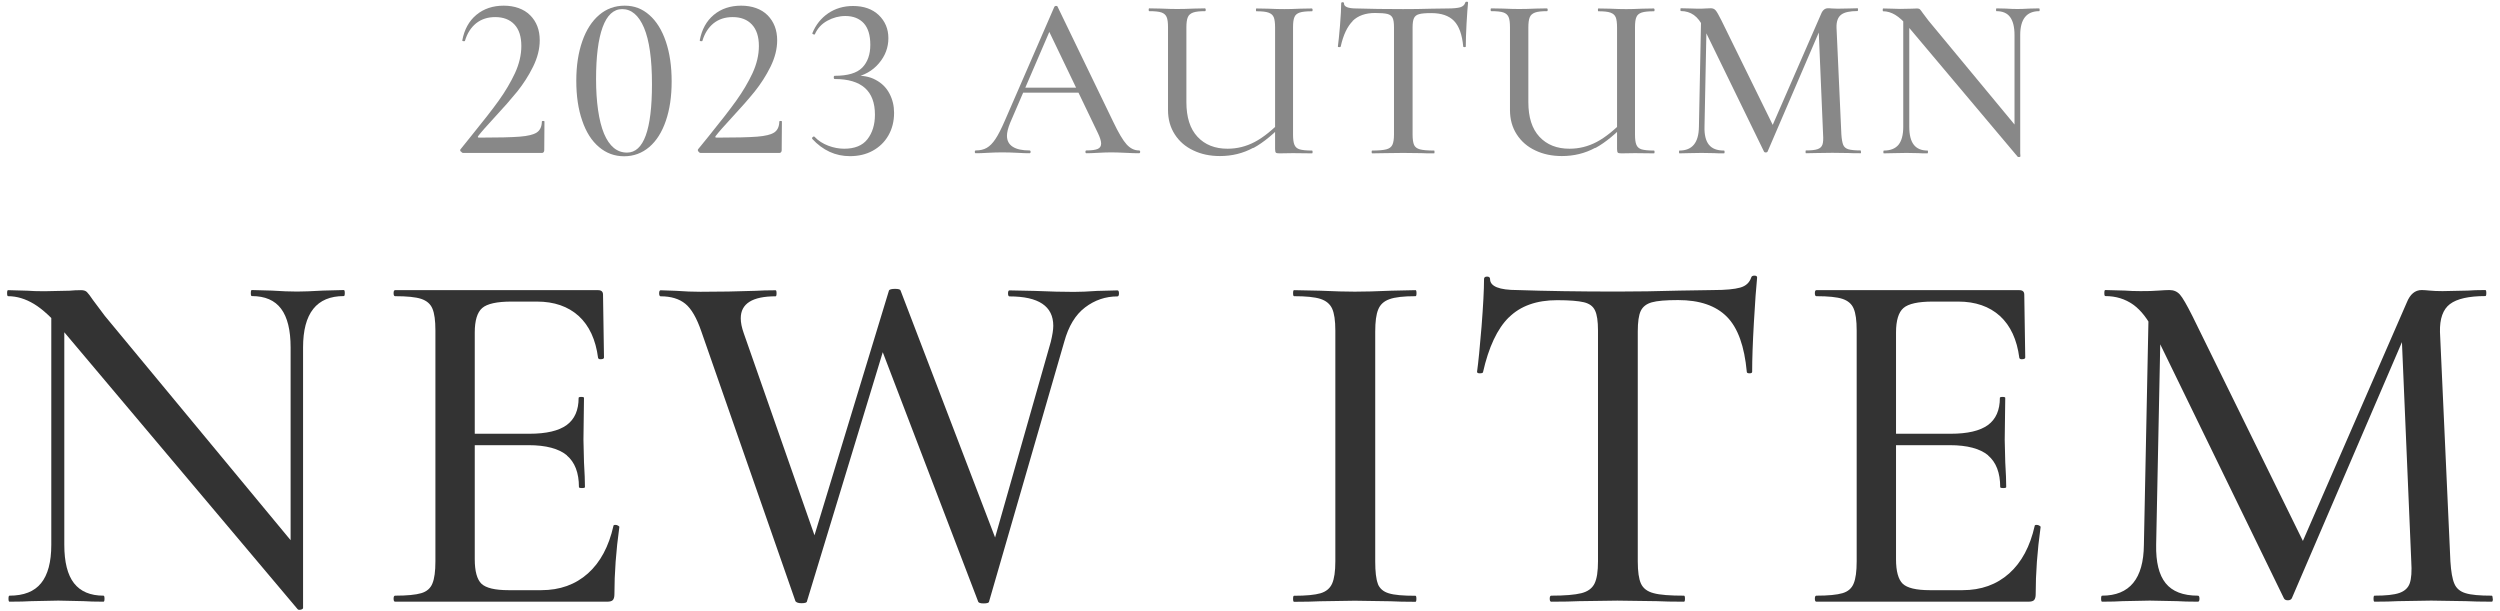<svg width="176" height="43" viewBox="0 0 176 43" fill="none" xmlns="http://www.w3.org/2000/svg">
<path d="M21.177 42.92C21.072 42.943 20.996 42.936 20.95 42.883L4.458 23.309C3.686 22.399 2.998 21.762 2.392 21.398C1.787 21.034 1.181 20.852 0.568 20.852C0.523 20.852 0.5 20.784 0.5 20.639C0.5 20.495 0.523 20.427 0.568 20.427L1.93 20.465C2.211 20.488 2.604 20.503 3.119 20.503L4.905 20.465C5.14 20.442 5.404 20.427 5.707 20.427C5.896 20.427 6.033 20.473 6.123 20.564C6.214 20.654 6.358 20.844 6.547 21.125L7.387 22.247L21.049 38.742L21.329 42.814C21.329 42.86 21.276 42.898 21.17 42.92H21.177ZM3.618 21.231L4.527 21.299V38.355C4.527 39.568 4.754 40.471 5.208 41.055C5.662 41.639 6.358 41.935 7.289 41.935C7.334 41.935 7.357 42.003 7.357 42.147C7.357 42.291 7.334 42.359 7.289 42.359C6.684 42.359 6.214 42.344 5.889 42.321L4.103 42.283L2.211 42.321C1.862 42.344 1.348 42.359 0.667 42.359C0.621 42.359 0.598 42.291 0.598 42.147C0.598 42.003 0.621 41.935 0.667 41.935C1.673 41.935 2.415 41.646 2.892 41.055C3.369 40.471 3.611 39.568 3.611 38.355V21.231H3.618ZM21.336 42.814L20.459 41.73V24.462C20.459 23.248 20.239 22.338 19.792 21.739C19.346 21.14 18.657 20.844 17.726 20.844C17.681 20.844 17.658 20.776 17.658 20.632C17.658 20.488 17.681 20.419 17.726 20.419L19.126 20.457C19.83 20.503 20.421 20.526 20.913 20.526C21.336 20.526 21.942 20.503 22.737 20.457L24.205 20.419C24.25 20.419 24.273 20.488 24.273 20.632C24.273 20.776 24.25 20.844 24.205 20.844C22.29 20.844 21.336 22.05 21.336 24.462V42.814Z" fill="#333333"/>
<path d="M27.709 42.147C27.709 42.003 27.747 41.935 27.815 41.935C28.655 41.935 29.268 41.874 29.654 41.76C30.04 41.647 30.305 41.419 30.441 41.078C30.585 40.737 30.653 40.221 30.653 39.516V23.271C30.653 22.566 30.585 22.058 30.441 21.724C30.305 21.398 30.04 21.171 29.654 21.041C29.268 20.913 28.655 20.852 27.815 20.852C27.747 20.852 27.709 20.784 27.709 20.64C27.709 20.495 27.747 20.427 27.815 20.427H42.105C42.339 20.427 42.453 20.533 42.453 20.746L42.521 25.167C42.521 25.235 42.46 25.281 42.332 25.288C42.203 25.304 42.127 25.273 42.105 25.197C41.938 23.908 41.484 22.93 40.742 22.247C39.993 21.572 39.017 21.231 37.798 21.231H36.012C34.982 21.231 34.294 21.383 33.946 21.686C33.597 21.989 33.423 22.566 33.423 23.408V39.371C33.423 40.213 33.582 40.79 33.892 41.093C34.21 41.396 34.846 41.548 35.8 41.548H38.108C39.418 41.548 40.508 41.154 41.386 40.373C42.263 39.591 42.861 38.469 43.187 37.02C43.187 36.975 43.232 36.952 43.323 36.952C43.391 36.952 43.459 36.967 43.512 37.005C43.573 37.043 43.603 37.066 43.603 37.096C43.368 38.78 43.255 40.357 43.255 41.836C43.255 42.026 43.217 42.155 43.149 42.238C43.081 42.322 42.937 42.359 42.733 42.359H27.815C27.747 42.359 27.709 42.291 27.709 42.147ZM39.917 32.061C39.342 31.583 38.441 31.34 37.2 31.34H32.084V30.536H37.268C38.456 30.536 39.334 30.332 39.895 29.922C40.455 29.513 40.735 28.876 40.735 28.011C40.735 27.965 40.795 27.943 40.924 27.943C41.053 27.943 41.113 27.965 41.113 28.011L41.075 30.961L41.113 32.538C41.158 33.289 41.181 33.873 41.181 34.29C41.181 34.336 41.113 34.359 40.969 34.359C40.825 34.359 40.757 34.336 40.757 34.29C40.757 33.282 40.47 32.538 39.902 32.061H39.917Z" fill="#333333"/>
<path d="M63.154 21.482L56.811 42.329C56.811 42.42 56.682 42.466 56.425 42.466C56.213 42.466 56.077 42.42 56.001 42.329L49.379 23.347C49.053 22.392 48.675 21.732 48.243 21.383C47.812 21.034 47.237 20.86 46.51 20.86C46.442 20.86 46.404 20.791 46.404 20.647C46.404 20.503 46.442 20.435 46.51 20.435L47.593 20.473C48.198 20.518 48.773 20.541 49.311 20.541C50.643 20.541 51.937 20.518 53.201 20.473C53.572 20.45 54.041 20.435 54.601 20.435C54.647 20.435 54.669 20.503 54.669 20.647C54.669 20.791 54.647 20.86 54.601 20.86C52.966 20.86 52.149 21.375 52.149 22.407C52.149 22.71 52.217 23.059 52.361 23.461L57.681 38.659L56.243 41.29L62.586 20.443C62.631 20.374 62.775 20.336 63.01 20.336C63.245 20.336 63.373 20.374 63.396 20.443L70.435 38.833L69.072 41.29L73.977 24.06C74.09 23.59 74.151 23.218 74.151 22.938C74.151 21.557 73.121 20.867 71.07 20.867C71.002 20.867 70.965 20.799 70.965 20.655C70.965 20.511 71.002 20.443 71.07 20.443L72.857 20.48C73.931 20.526 74.84 20.549 75.589 20.549C76.035 20.549 76.58 20.526 77.231 20.48L78.669 20.443C78.737 20.443 78.775 20.511 78.775 20.655C78.775 20.799 78.737 20.867 78.669 20.867C77.829 20.867 77.072 21.125 76.391 21.641C75.71 22.157 75.226 22.96 74.923 24.06L69.632 42.344C69.632 42.435 69.504 42.481 69.246 42.481C69.012 42.481 68.883 42.435 68.86 42.344L61.784 23.848L63.146 21.497L63.154 21.482Z" fill="#333333"/>
<path d="M96.997 41.101C97.126 41.427 97.383 41.654 97.769 41.768C98.155 41.889 98.776 41.942 99.646 41.942C99.692 41.942 99.714 42.011 99.714 42.155C99.714 42.299 99.692 42.367 99.646 42.367C98.897 42.367 98.314 42.352 97.898 42.329L95.378 42.291L92.925 42.329C92.479 42.352 91.873 42.367 91.101 42.367C91.056 42.367 91.033 42.299 91.033 42.155C91.033 42.011 91.056 41.942 91.101 41.942C91.941 41.942 92.562 41.882 92.956 41.768C93.349 41.654 93.629 41.427 93.781 41.085C93.932 40.744 94.008 40.228 94.008 39.523V23.271C94.008 22.566 93.932 22.058 93.781 21.724C93.629 21.398 93.357 21.171 92.956 21.041C92.555 20.913 91.941 20.852 91.101 20.852C91.056 20.852 91.033 20.784 91.033 20.64C91.033 20.495 91.056 20.427 91.101 20.427L92.925 20.465C93.955 20.511 94.772 20.533 95.378 20.533C96.051 20.533 96.906 20.511 97.936 20.465L99.654 20.427C99.699 20.427 99.722 20.495 99.722 20.64C99.722 20.784 99.699 20.852 99.654 20.852C98.814 20.852 98.201 20.92 97.815 21.064C97.429 21.201 97.164 21.444 97.028 21.785C96.884 22.126 96.816 22.642 96.816 23.347V39.523C96.816 40.251 96.876 40.775 97.005 41.101H96.997Z" fill="#333333"/>
<path d="M106.225 22.339C105.407 23.143 104.802 24.439 104.401 26.214C104.378 26.259 104.302 26.282 104.174 26.282C104.045 26.282 103.984 26.244 103.984 26.176C104.075 25.524 104.181 24.455 104.302 22.983C104.416 21.512 104.476 20.397 104.476 19.646C104.476 19.533 104.544 19.472 104.688 19.472C104.832 19.472 104.9 19.533 104.9 19.646C104.9 20.162 105.544 20.42 106.823 20.42C108.828 20.488 111.175 20.526 113.861 20.526C115.239 20.526 116.7 20.503 118.236 20.458L120.62 20.42C121.483 20.42 122.111 20.359 122.512 20.246C122.914 20.132 123.163 19.897 123.284 19.54C123.307 19.449 123.383 19.404 123.511 19.404C123.64 19.404 123.701 19.449 123.701 19.54C123.633 20.192 123.557 21.247 123.474 22.703C123.39 24.159 123.352 25.312 123.352 26.176C123.352 26.244 123.292 26.282 123.163 26.282C123.035 26.282 122.974 26.244 122.974 26.176C122.808 24.371 122.346 23.082 121.574 22.301C120.802 21.52 119.659 21.125 118.138 21.125C117.275 21.125 116.654 21.178 116.283 21.285C115.913 21.391 115.655 21.588 115.511 21.884C115.368 22.18 115.299 22.665 115.299 23.34V39.516C115.299 40.244 115.375 40.767 115.527 41.093C115.678 41.419 115.973 41.647 116.42 41.761C116.859 41.882 117.578 41.935 118.554 41.935C118.599 41.935 118.622 42.003 118.622 42.148C118.622 42.292 118.599 42.36 118.554 42.36C117.737 42.36 117.093 42.345 116.632 42.322L113.861 42.284L111.167 42.322C110.698 42.345 110.047 42.36 109.207 42.36C109.139 42.36 109.101 42.292 109.101 42.148C109.101 42.003 109.139 41.935 109.207 41.935C110.16 41.935 110.872 41.874 111.326 41.761C111.78 41.647 112.09 41.419 112.257 41.078C112.423 40.737 112.499 40.221 112.499 39.516V23.271C112.499 22.619 112.431 22.142 112.287 21.853C112.151 21.558 111.886 21.368 111.5 21.277C111.114 21.186 110.493 21.133 109.623 21.133C108.177 21.133 107.042 21.535 106.225 22.346V22.339Z" fill="#333333"/>
<path d="M127.766 42.147C127.766 42.003 127.803 41.935 127.872 41.935C128.712 41.935 129.325 41.874 129.711 41.76C130.097 41.647 130.362 41.419 130.498 41.078C130.642 40.737 130.71 40.221 130.71 39.516V23.271C130.71 22.566 130.642 22.058 130.498 21.724C130.362 21.398 130.097 21.171 129.711 21.041C129.325 20.913 128.712 20.852 127.872 20.852C127.803 20.852 127.766 20.784 127.766 20.64C127.766 20.495 127.803 20.427 127.872 20.427H142.161C142.396 20.427 142.509 20.533 142.509 20.746L142.577 25.167C142.577 25.235 142.517 25.281 142.388 25.288C142.26 25.304 142.184 25.273 142.161 25.197C141.995 23.908 141.541 22.93 140.799 22.247C140.05 21.572 139.073 21.231 137.855 21.231H136.068C135.039 21.231 134.35 21.383 134.002 21.686C133.654 21.989 133.48 22.566 133.48 23.408V39.371C133.48 40.213 133.639 40.79 133.949 41.093C134.267 41.396 134.903 41.548 135.856 41.548H138.165C139.474 41.548 140.564 41.154 141.442 40.373C142.32 39.591 142.918 38.469 143.243 37.02C143.243 36.975 143.289 36.952 143.38 36.952C143.448 36.952 143.516 36.967 143.569 37.005C143.629 37.043 143.66 37.066 143.66 37.096C143.425 38.78 143.312 40.357 143.312 41.836C143.312 42.026 143.274 42.155 143.206 42.238C143.138 42.322 142.994 42.359 142.789 42.359H127.872C127.803 42.359 127.766 42.291 127.766 42.147ZM139.974 32.061C139.399 31.583 138.498 31.34 137.257 31.34H132.14V30.536H137.325C138.513 30.536 139.391 30.332 139.951 29.922C140.511 29.513 140.791 28.876 140.791 28.011C140.791 27.965 140.852 27.943 140.98 27.943C141.109 27.943 141.17 27.965 141.17 28.011L141.132 30.961L141.17 32.538C141.215 33.289 141.238 33.873 141.238 34.29C141.238 34.336 141.17 34.359 141.026 34.359C140.882 34.359 140.814 34.336 140.814 34.29C140.814 33.282 140.526 32.538 139.959 32.061H139.974Z" fill="#333333"/>
<path d="M151.263 21.231L152.141 21.299L151.793 38.355C151.77 39.568 151.99 40.471 152.459 41.055C152.928 41.639 153.685 41.935 154.737 41.935C154.805 41.935 154.843 42.003 154.843 42.147C154.843 42.291 154.805 42.359 154.737 42.359C154.109 42.359 153.617 42.344 153.269 42.321L151.347 42.283L149.424 42.321C149.099 42.344 148.622 42.359 147.986 42.359C147.941 42.359 147.918 42.291 147.918 42.147C147.918 42.003 147.941 41.935 147.986 41.935C149.924 41.935 150.908 40.744 150.93 38.355L151.278 21.231H151.263ZM175.498 42.147C175.498 42.283 175.475 42.359 175.43 42.359C174.658 42.359 174.052 42.344 173.606 42.321L171.154 42.283L168.807 42.321C168.414 42.344 167.861 42.359 167.165 42.359C167.12 42.359 167.097 42.291 167.097 42.147C167.097 42.003 167.12 41.935 167.165 41.935C167.96 41.935 168.542 41.874 168.913 41.745C169.284 41.616 169.534 41.389 169.647 41.062C169.761 40.736 169.799 40.221 169.753 39.515L169.05 22.99L170.412 21.026L161.345 42.117C161.299 42.208 161.201 42.261 161.065 42.261C160.928 42.261 160.83 42.215 160.785 42.117L151.642 23.339C151.218 22.475 150.733 21.845 150.173 21.443C149.613 21.049 148.962 20.844 148.213 20.844C148.168 20.844 148.145 20.776 148.145 20.632C148.145 20.488 148.168 20.419 148.213 20.419L149.613 20.457C149.893 20.48 150.257 20.495 150.696 20.495C151.21 20.495 151.627 20.488 151.96 20.457C152.285 20.435 152.542 20.419 152.732 20.419C153.034 20.419 153.277 20.526 153.466 20.738C153.655 20.95 153.943 21.451 154.344 22.247L162.291 38.423L160.997 40.668L169.436 21.299C169.67 20.715 170.018 20.419 170.488 20.419C170.624 20.419 170.813 20.435 171.048 20.457C171.282 20.48 171.585 20.495 171.956 20.495L173.742 20.457C174.022 20.435 174.431 20.419 174.968 20.419C175.014 20.419 175.036 20.488 175.036 20.632C175.036 20.776 175.014 20.844 174.968 20.844C173.803 20.844 172.97 21.034 172.478 21.405C171.986 21.777 171.752 22.437 171.774 23.369L172.508 39.515C172.554 40.243 172.645 40.767 172.788 41.093C172.925 41.419 173.19 41.646 173.576 41.76C173.962 41.882 174.575 41.935 175.415 41.935C175.46 41.935 175.483 42.003 175.483 42.147H175.498Z" fill="#333333"/>
<path d="M80.268 10.69C80.268 10.758 80.237 10.788 80.184 10.788C79.98 10.788 79.655 10.781 79.223 10.758C78.769 10.735 78.444 10.728 78.247 10.728C77.997 10.728 77.687 10.735 77.316 10.758C76.945 10.781 76.665 10.788 76.483 10.788C76.438 10.788 76.415 10.758 76.415 10.69C76.415 10.622 76.438 10.591 76.483 10.591C76.854 10.591 77.119 10.553 77.278 10.485C77.437 10.417 77.52 10.288 77.52 10.106C77.52 9.924 77.437 9.666 77.278 9.34L73.774 2.044L74.296 1.263L71.117 8.642C70.966 9.014 70.89 9.317 70.89 9.552C70.89 9.901 71.026 10.159 71.299 10.333C71.571 10.508 71.965 10.591 72.472 10.591C72.525 10.591 72.555 10.622 72.555 10.69C72.555 10.758 72.525 10.788 72.472 10.788C72.275 10.788 71.995 10.781 71.624 10.758C71.216 10.735 70.852 10.728 70.55 10.728C70.27 10.728 69.929 10.735 69.543 10.758C69.195 10.781 68.915 10.788 68.695 10.788C68.65 10.788 68.627 10.758 68.627 10.69C68.627 10.622 68.65 10.591 68.695 10.591C68.998 10.591 69.255 10.531 69.467 10.409C69.679 10.288 69.884 10.083 70.08 9.787C70.277 9.492 70.497 9.059 70.746 8.483L74.228 0.474C74.228 0.474 74.273 0.421 74.341 0.414C74.41 0.414 74.44 0.429 74.455 0.474L78.36 8.551C78.739 9.347 79.057 9.886 79.314 10.166C79.571 10.447 79.859 10.591 80.184 10.591C80.237 10.591 80.268 10.622 80.268 10.69ZM71.965 6.17H76.393L76.506 6.526H71.768L71.965 6.17Z" fill="#888888"/>
<path d="M88.222 10.409C87.511 10.796 86.731 10.986 85.883 10.986C85.187 10.986 84.567 10.857 84.014 10.591C83.462 10.334 83.022 9.954 82.705 9.461C82.387 8.968 82.228 8.4 82.228 7.747V1.916C82.228 1.589 82.198 1.347 82.129 1.195C82.061 1.043 81.94 0.937 81.766 0.877C81.585 0.816 81.305 0.786 80.911 0.786C80.881 0.786 80.865 0.755 80.865 0.687C80.865 0.619 80.881 0.588 80.911 0.588L81.728 0.604C82.205 0.626 82.584 0.634 82.871 0.634C83.189 0.634 83.583 0.626 84.059 0.604L84.839 0.588C84.839 0.588 84.884 0.619 84.884 0.687C84.884 0.755 84.869 0.786 84.839 0.786C84.461 0.786 84.173 0.816 83.991 0.884C83.81 0.952 83.681 1.059 83.621 1.218C83.552 1.377 83.522 1.62 83.522 1.946V7.186C83.522 8.256 83.779 9.067 84.302 9.628C84.824 10.189 85.528 10.47 86.421 10.47C87.094 10.47 87.73 10.311 88.336 9.992C88.941 9.674 89.607 9.135 90.334 8.384L90.531 8.529C89.713 9.401 88.956 10.03 88.245 10.417L88.222 10.409ZM89.675 1.225C89.615 1.066 89.494 0.96 89.312 0.892C89.13 0.823 88.843 0.793 88.449 0.793C88.427 0.793 88.419 0.763 88.419 0.695C88.419 0.626 88.427 0.596 88.449 0.596L89.267 0.611C89.743 0.634 90.122 0.641 90.409 0.641C90.697 0.641 91.076 0.634 91.53 0.611L92.362 0.596C92.362 0.596 92.408 0.626 92.408 0.695C92.408 0.763 92.392 0.793 92.362 0.793C91.969 0.793 91.681 0.823 91.499 0.884C91.318 0.945 91.189 1.051 91.129 1.203C91.06 1.354 91.03 1.597 91.03 1.923V9.469C91.03 9.795 91.06 10.038 91.129 10.197C91.197 10.356 91.318 10.462 91.499 10.515C91.681 10.569 91.969 10.599 92.362 10.599C92.392 10.599 92.408 10.629 92.408 10.697C92.408 10.766 92.392 10.796 92.362 10.796L91.023 10.781L90.076 10.796C89.948 10.796 89.857 10.781 89.827 10.751C89.789 10.72 89.766 10.629 89.766 10.493V1.946C89.766 1.62 89.736 1.377 89.675 1.218V1.225Z" fill="#888888"/>
<path d="M95.23 1.483C94.852 1.862 94.564 2.462 94.383 3.288C94.367 3.311 94.337 3.319 94.277 3.319C94.216 3.319 94.186 3.303 94.186 3.273C94.231 2.97 94.277 2.477 94.337 1.787C94.39 1.104 94.42 0.588 94.42 0.24C94.42 0.186 94.451 0.156 94.519 0.156C94.587 0.156 94.617 0.186 94.617 0.24C94.617 0.482 94.912 0.596 95.51 0.596C96.441 0.626 97.531 0.641 98.78 0.641C99.423 0.641 100.097 0.634 100.816 0.611L101.921 0.596C102.322 0.596 102.617 0.566 102.799 0.513C102.981 0.459 103.102 0.353 103.155 0.186C103.162 0.141 103.2 0.118 103.261 0.118C103.321 0.118 103.351 0.141 103.351 0.186C103.321 0.49 103.283 0.983 103.245 1.658C103.208 2.333 103.192 2.871 103.192 3.273C103.192 3.303 103.162 3.319 103.102 3.319C103.041 3.319 103.011 3.303 103.011 3.273C102.935 2.439 102.716 1.832 102.36 1.468C102.004 1.104 101.467 0.922 100.763 0.922C100.362 0.922 100.074 0.945 99.9 0.998C99.726 1.043 99.605 1.142 99.544 1.278C99.476 1.415 99.446 1.643 99.446 1.953V9.469C99.446 9.81 99.484 10.053 99.552 10.205C99.62 10.356 99.764 10.462 99.968 10.515C100.173 10.569 100.506 10.599 100.96 10.599C100.982 10.599 100.99 10.629 100.99 10.697C100.99 10.766 100.982 10.796 100.96 10.796C100.581 10.796 100.279 10.796 100.067 10.781L98.78 10.766L97.524 10.781C97.304 10.789 97.001 10.796 96.608 10.796C96.578 10.796 96.562 10.766 96.562 10.697C96.562 10.629 96.578 10.599 96.608 10.599C97.054 10.599 97.38 10.569 97.592 10.515C97.804 10.462 97.947 10.356 98.023 10.197C98.099 10.038 98.137 9.795 98.137 9.469V1.916C98.137 1.612 98.106 1.392 98.038 1.256C97.97 1.119 97.849 1.028 97.675 0.983C97.493 0.937 97.206 0.914 96.805 0.914C96.131 0.914 95.601 1.104 95.223 1.476L95.23 1.483Z" fill="#888888"/>
<path d="M112.296 10.41C111.585 10.796 110.805 10.986 109.957 10.986C109.261 10.986 108.641 10.857 108.088 10.592C107.535 10.334 107.097 9.955 106.779 9.462C106.461 8.969 106.302 8.4 106.302 7.748V1.916C106.302 1.59 106.272 1.347 106.203 1.195C106.135 1.044 106.014 0.937 105.84 0.877C105.658 0.816 105.378 0.786 104.985 0.786C104.955 0.786 104.939 0.755 104.939 0.687C104.939 0.619 104.955 0.589 104.985 0.589L105.802 0.604C106.279 0.627 106.658 0.634 106.945 0.634C107.263 0.634 107.657 0.627 108.133 0.604L108.913 0.589C108.913 0.589 108.958 0.619 108.958 0.687C108.958 0.755 108.943 0.786 108.913 0.786C108.535 0.786 108.247 0.816 108.065 0.884C107.884 0.953 107.755 1.059 107.694 1.218C107.626 1.377 107.596 1.62 107.596 1.946V7.186C107.596 8.256 107.853 9.067 108.376 9.628C108.898 10.19 109.602 10.47 110.495 10.47C111.168 10.47 111.804 10.311 112.41 9.992C113.015 9.674 113.681 9.136 114.408 8.385L114.605 8.529C113.787 9.401 113.03 10.03 112.319 10.417L112.296 10.41ZM113.749 1.226C113.689 1.066 113.568 0.96 113.386 0.892C113.204 0.824 112.917 0.793 112.523 0.793C112.501 0.793 112.493 0.763 112.493 0.695C112.493 0.627 112.501 0.596 112.523 0.596L113.341 0.611C113.817 0.634 114.196 0.642 114.483 0.642C114.771 0.642 115.15 0.634 115.604 0.611L116.436 0.596C116.436 0.596 116.482 0.627 116.482 0.695C116.482 0.763 116.466 0.793 116.436 0.793C116.043 0.793 115.755 0.824 115.573 0.884C115.392 0.945 115.263 1.051 115.203 1.203C115.134 1.355 115.104 1.597 115.104 1.923V9.469C115.104 9.795 115.134 10.038 115.203 10.197C115.271 10.357 115.392 10.463 115.573 10.516C115.755 10.569 116.043 10.599 116.436 10.599C116.466 10.599 116.482 10.63 116.482 10.698C116.482 10.766 116.466 10.796 116.436 10.796L115.097 10.781L114.15 10.796C114.022 10.796 113.931 10.781 113.901 10.751C113.863 10.72 113.84 10.63 113.84 10.493V1.946C113.84 1.62 113.81 1.377 113.749 1.218V1.226Z" fill="#888888"/>
<path d="M119.747 0.967L120.156 0.998L119.997 8.93C119.982 9.499 120.088 9.916 120.307 10.189C120.527 10.462 120.875 10.599 121.367 10.599C121.397 10.599 121.412 10.629 121.412 10.697C121.412 10.766 121.397 10.796 121.367 10.796C121.072 10.796 120.845 10.796 120.686 10.781L119.793 10.766L118.9 10.781C118.748 10.788 118.521 10.796 118.234 10.796C118.211 10.796 118.203 10.766 118.203 10.697C118.203 10.629 118.211 10.599 118.234 10.599C119.134 10.599 119.588 10.045 119.604 8.93L119.763 0.967H119.747ZM131.017 10.69C131.017 10.758 131.009 10.788 130.987 10.788C130.631 10.788 130.343 10.788 130.139 10.773L128.996 10.758L127.906 10.773C127.725 10.781 127.467 10.788 127.142 10.788C127.119 10.788 127.112 10.758 127.112 10.69C127.112 10.621 127.119 10.591 127.142 10.591C127.513 10.591 127.785 10.561 127.959 10.5C128.133 10.44 128.247 10.333 128.3 10.182C128.353 10.03 128.368 9.787 128.345 9.461L128.02 1.779L128.656 0.861L124.44 10.667C124.417 10.713 124.372 10.735 124.311 10.735C124.251 10.735 124.205 10.713 124.183 10.667L119.929 1.938C119.732 1.536 119.505 1.24 119.248 1.058C118.991 0.876 118.68 0.778 118.332 0.778C118.309 0.778 118.302 0.747 118.302 0.679C118.302 0.611 118.309 0.581 118.332 0.581L118.983 0.596C119.112 0.603 119.278 0.611 119.49 0.611C119.732 0.611 119.921 0.611 120.08 0.596C120.232 0.588 120.353 0.581 120.436 0.581C120.58 0.581 120.693 0.626 120.777 0.725C120.868 0.823 120.996 1.058 121.185 1.43L124.879 8.953L124.273 10L128.202 0.99C128.307 0.717 128.474 0.581 128.693 0.581C128.762 0.581 128.845 0.581 128.951 0.596C129.057 0.603 129.201 0.611 129.375 0.611L130.207 0.596C130.336 0.588 130.525 0.581 130.775 0.581C130.798 0.581 130.805 0.611 130.805 0.679C130.805 0.747 130.79 0.778 130.775 0.778C130.23 0.778 129.844 0.861 129.617 1.036C129.39 1.21 129.276 1.513 129.291 1.953L129.632 9.461C129.655 9.802 129.7 10.045 129.761 10.197C129.821 10.348 129.95 10.455 130.124 10.508C130.306 10.561 130.586 10.591 130.979 10.591C131.002 10.591 131.009 10.621 131.009 10.69H131.017Z" fill="#888888"/>
<path d="M142.155 11.054C142.11 11.062 142.072 11.054 142.049 11.039L134.382 1.931C134.027 1.506 133.701 1.21 133.421 1.044C133.141 0.877 132.854 0.793 132.573 0.793C132.551 0.793 132.543 0.763 132.543 0.695C132.543 0.627 132.558 0.596 132.573 0.596L133.209 0.611C133.338 0.619 133.527 0.627 133.762 0.627L134.594 0.611C134.7 0.604 134.829 0.596 134.973 0.596C135.056 0.596 135.124 0.619 135.17 0.664C135.215 0.71 135.275 0.793 135.366 0.922L135.76 1.446L142.11 9.113L142.239 11.009C142.239 11.009 142.216 11.047 142.163 11.062L142.155 11.054ZM133.989 0.968L134.413 0.998V8.931C134.413 9.5 134.519 9.917 134.731 10.19C134.942 10.463 135.268 10.599 135.699 10.599C135.722 10.599 135.73 10.63 135.73 10.698C135.73 10.766 135.714 10.796 135.699 10.796C135.412 10.796 135.2 10.796 135.048 10.781L134.216 10.766L133.338 10.781C133.179 10.789 132.937 10.796 132.619 10.796C132.596 10.796 132.589 10.766 132.589 10.698C132.589 10.63 132.604 10.599 132.619 10.599C133.088 10.599 133.429 10.463 133.656 10.19C133.875 9.917 133.989 9.5 133.989 8.931V0.968ZM142.231 11.001L141.822 10.493V2.469C141.822 1.901 141.716 1.484 141.512 1.203C141.308 0.922 140.982 0.786 140.551 0.786C140.528 0.786 140.521 0.755 140.521 0.687C140.521 0.619 140.536 0.589 140.551 0.589L141.202 0.604C141.527 0.627 141.807 0.634 142.034 0.634C142.231 0.634 142.511 0.627 142.882 0.604L143.563 0.589C143.563 0.589 143.593 0.619 143.593 0.687C143.593 0.755 143.578 0.786 143.563 0.786C142.67 0.786 142.223 1.347 142.223 2.469V11.001H142.231Z" fill="#888888"/>
<path d="M32.434 10.675C32.388 10.599 32.381 10.538 32.434 10.493L33.13 9.628C33.985 8.574 34.651 7.725 35.113 7.08C35.575 6.435 35.953 5.791 36.256 5.146C36.551 4.502 36.702 3.864 36.702 3.243C36.702 2.575 36.543 2.075 36.218 1.726C35.892 1.377 35.438 1.203 34.863 1.203C34.333 1.203 33.887 1.347 33.516 1.642C33.153 1.938 32.888 2.348 32.729 2.886C32.729 2.894 32.706 2.901 32.661 2.901C32.57 2.901 32.532 2.879 32.547 2.833C32.691 2.075 33.017 1.476 33.539 1.043C34.061 0.611 34.704 0.399 35.461 0.399C36.218 0.399 36.877 0.626 37.323 1.074C37.777 1.529 37.997 2.113 37.997 2.841C37.997 3.447 37.838 4.069 37.527 4.699C37.217 5.328 36.839 5.912 36.415 6.443C35.983 6.974 35.454 7.58 34.825 8.255C34.25 8.877 33.864 9.317 33.667 9.575C33.614 9.651 33.637 9.689 33.736 9.689C35.06 9.689 36.014 9.666 36.589 9.621C37.164 9.575 37.565 9.476 37.792 9.325C38.019 9.173 38.14 8.915 38.148 8.559C38.148 8.528 38.178 8.513 38.239 8.513C38.299 8.513 38.33 8.528 38.33 8.559L38.315 10.584C38.315 10.629 38.299 10.667 38.277 10.705C38.246 10.743 38.216 10.766 38.171 10.766H32.6C32.547 10.766 32.494 10.728 32.441 10.652L32.434 10.675Z" fill="#888888"/>
<path d="M42.167 10.349C41.653 9.916 41.259 9.294 40.987 8.491C40.707 7.687 40.571 6.754 40.571 5.685C40.571 4.615 40.714 3.705 40.994 2.901C41.274 2.097 41.676 1.483 42.183 1.051C42.69 0.619 43.288 0.399 43.976 0.399C44.665 0.399 45.218 0.619 45.717 1.058C46.217 1.498 46.603 2.12 46.875 2.924C47.148 3.728 47.284 4.661 47.284 5.73C47.284 6.799 47.148 7.709 46.875 8.506C46.603 9.302 46.217 9.916 45.71 10.349C45.203 10.781 44.612 11.001 43.939 11.001C43.265 11.001 42.675 10.781 42.167 10.349ZM45.899 5.927C45.899 4.153 45.71 2.833 45.339 1.953C44.968 1.081 44.453 0.641 43.802 0.641C43.197 0.641 42.735 1.066 42.425 1.915C42.115 2.765 41.963 3.986 41.963 5.571C41.963 7.156 42.152 8.513 42.523 9.408C42.902 10.303 43.439 10.743 44.143 10.743C45.316 10.743 45.899 9.135 45.899 5.927Z" fill="#888888"/>
<path d="M49.165 10.675C49.12 10.599 49.112 10.538 49.157 10.493L49.861 9.628C50.717 8.574 51.375 7.725 51.837 7.08C52.298 6.435 52.677 5.791 52.98 5.146C53.275 4.502 53.426 3.864 53.426 3.243C53.426 2.575 53.26 2.075 52.934 1.726C52.609 1.377 52.155 1.203 51.579 1.203C51.05 1.203 50.603 1.347 50.232 1.642C49.869 1.938 49.604 2.348 49.445 2.886C49.445 2.894 49.422 2.901 49.377 2.901C49.294 2.901 49.256 2.879 49.263 2.833C49.407 2.075 49.733 1.476 50.255 1.043C50.777 0.611 51.42 0.399 52.177 0.399C52.934 0.399 53.593 0.626 54.039 1.074C54.486 1.529 54.713 2.113 54.713 2.841C54.713 3.447 54.554 4.069 54.244 4.699C53.933 5.328 53.555 5.912 53.131 6.443C52.7 6.974 52.17 7.58 51.542 8.255C50.966 8.877 50.58 9.317 50.384 9.575C50.331 9.651 50.353 9.689 50.452 9.689C51.776 9.689 52.722 9.666 53.305 9.621C53.88 9.575 54.281 9.476 54.508 9.325C54.736 9.173 54.857 8.915 54.864 8.559C54.864 8.528 54.895 8.513 54.955 8.513C55.016 8.513 55.046 8.528 55.046 8.559L55.031 10.584C55.031 10.629 55.016 10.667 54.993 10.705C54.963 10.743 54.932 10.766 54.887 10.766H49.316C49.263 10.766 49.21 10.728 49.165 10.652V10.675Z" fill="#888888"/>
<path d="M57.183 9.765L57.168 9.734C57.168 9.689 57.191 9.659 57.244 9.628C57.289 9.598 57.327 9.606 57.35 9.636C57.607 9.909 57.933 10.114 58.311 10.258C58.69 10.402 59.068 10.47 59.431 10.47C60.165 10.47 60.718 10.25 61.066 9.803C61.414 9.355 61.596 8.779 61.596 8.074C61.596 6.398 60.65 5.563 58.765 5.563C58.72 5.563 58.697 5.526 58.697 5.45C58.697 5.374 58.72 5.336 58.765 5.336C59.681 5.336 60.324 5.146 60.703 4.76C61.081 4.373 61.27 3.834 61.27 3.152C61.27 2.469 61.111 1.969 60.809 1.635C60.498 1.301 60.067 1.127 59.514 1.127C59.068 1.127 58.644 1.241 58.243 1.461C57.842 1.681 57.547 1.999 57.365 2.416C57.365 2.424 57.35 2.431 57.335 2.431C57.304 2.431 57.267 2.424 57.229 2.401C57.191 2.378 57.176 2.355 57.191 2.333C57.433 1.741 57.804 1.279 58.303 0.937C58.803 0.596 59.393 0.422 60.052 0.422C60.809 0.422 61.414 0.634 61.868 1.066C62.315 1.499 62.542 2.037 62.542 2.689C62.542 3.341 62.322 3.933 61.876 4.456C61.429 4.987 60.831 5.321 60.082 5.472L60.112 5.343C60.71 5.298 61.225 5.389 61.649 5.624C62.08 5.852 62.398 6.17 62.618 6.587C62.837 7.004 62.943 7.452 62.943 7.945C62.943 8.544 62.807 9.075 62.542 9.537C62.277 10 61.906 10.356 61.437 10.614C60.968 10.872 60.43 10.993 59.832 10.993C58.811 10.993 57.925 10.584 57.176 9.772L57.183 9.765Z" fill="#888888"/>
</svg>
